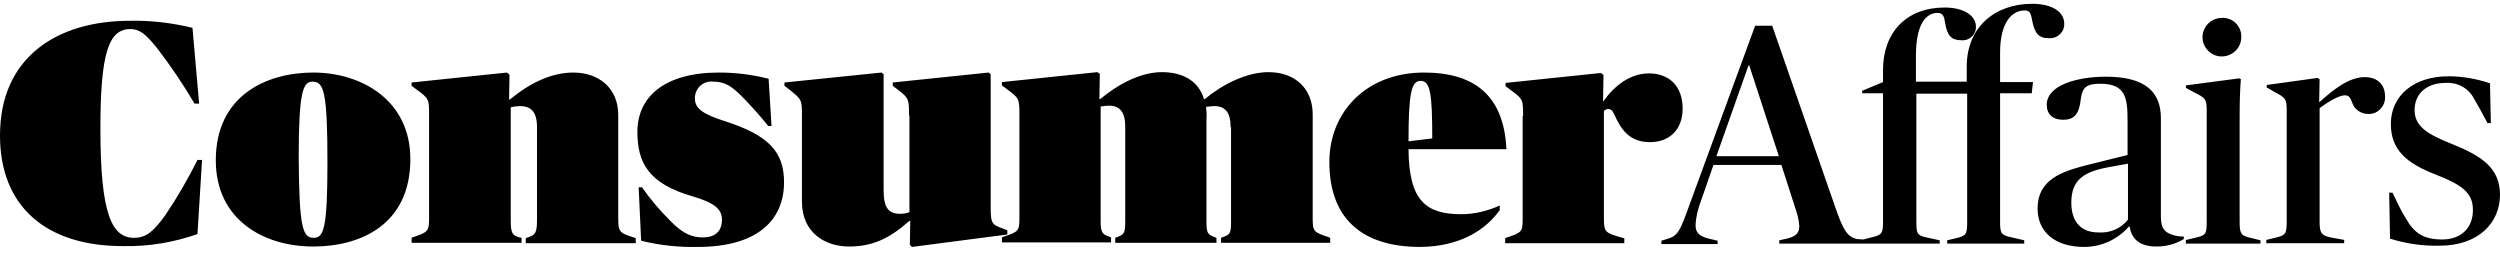 <svg width="257" height="26" viewBox="0 0 257 26" fill="none" xmlns="http://www.w3.org/2000/svg">
<path fill-rule="evenodd" clip-rule="evenodd" d="M191.562 24.618L192.375 24.405C193.489 24.15 193.574 23.98 193.574 22.745V9.587H191.433V9.332L193.574 8.438V7.203C193.574 3.328 195.973 0.773 199.913 0.773C201.968 0.773 203.125 1.668 203.125 2.732C203.167 3.541 202.439 4.222 201.626 4.137C200.598 4.137 200.17 3.669 199.956 2.349C199.87 1.71 199.741 1.327 199.185 1.327C197.943 1.327 196.958 2.562 196.958 5.713V8.395H202.182V6.82C202.182 2.817 205.052 0.39 208.906 0.39C211.005 0.39 212.204 1.242 212.204 2.434C212.247 3.286 211.476 4.009 210.619 3.924C209.591 3.924 209.163 3.456 208.906 2.093C208.778 1.412 208.692 1.071 208.135 1.071C206.851 1.071 205.609 2.264 205.609 5.415V8.438H208.992L208.863 9.587H205.609V22.787C205.609 23.937 205.694 24.15 206.636 24.363L208.092 24.703V25.044H200.17V24.703L201.069 24.491C202.14 24.235 202.225 24.065 202.225 22.83V9.63H197.001V22.787C197.001 24.022 197.086 24.193 198.028 24.405L199.399 24.703V25.044H191.604H182.911V24.703L183.682 24.533C184.752 24.278 184.966 23.852 184.966 23.213C184.924 22.575 184.752 21.936 184.538 21.34L183.125 16.954H176.144L174.859 20.658C174.56 21.425 174.345 22.276 174.303 23.128C174.303 23.895 174.645 24.278 175.673 24.533L176.572 24.746V25.087H170.791V24.746L171.348 24.576C172.504 24.235 172.675 23.852 173.746 20.871L180.427 2.647H182.183L188.649 21.255C189.506 23.767 189.934 24.32 190.876 24.576L191.562 24.618ZM0 13.931C0 5.84 5.91 2.136 13.362 2.136C15.546 2.093 17.687 2.349 19.786 2.86L20.471 10.652H20C18.843 8.693 17.559 6.777 16.145 4.946C14.989 3.498 14.347 2.988 13.405 2.988C11.178 2.988 10.321 5.415 10.321 13.249C10.321 22.106 11.52 24.448 13.79 24.448C15.118 24.448 15.889 23.639 17.002 22.106C18.244 20.275 19.315 18.402 20.3 16.443H20.771L20.3 24.065C17.858 24.916 15.332 25.342 12.762 25.3C4.668 25.342 0 21.169 0 13.931ZM22.184 16.485C22.184 9.8 27.409 7.458 32.205 7.458C37.13 7.458 42.184 10.269 42.184 16.358C42.184 23.043 37.13 25.342 32.205 25.342C27.023 25.342 22.184 22.532 22.184 16.485ZM32.248 24.448C33.276 24.448 33.661 23.511 33.661 16.698C33.661 9.332 33.276 8.395 32.12 8.395C31.177 8.395 30.706 9.332 30.706 16.145C30.749 23.511 31.135 24.448 32.248 24.448ZM42.312 24.959V24.448L42.398 24.405C44.025 23.852 44.111 23.809 44.111 22.319V11.887C44.111 10.184 44.111 10.141 42.826 9.204L42.312 8.821V8.48L52.12 7.458L52.376 7.671L52.334 10.226H52.419C54.261 8.693 56.531 7.458 58.929 7.458C61.627 7.458 63.554 9.119 63.554 11.802V22.362C63.554 23.809 63.64 23.937 65.139 24.405L65.353 24.491V25.002H54.047V24.491L54.261 24.405C55.032 24.15 55.203 23.937 55.203 22.617V13.079C55.203 11.504 54.603 10.908 53.447 10.908C53.147 10.908 52.805 10.95 52.505 11.035V22.617C52.505 23.937 52.633 24.193 53.404 24.405L53.618 24.448V24.959H42.312ZM71.22 20.19C66.595 18.87 65.524 16.656 65.524 13.547C65.524 10.056 68.179 7.458 73.918 7.458C75.631 7.458 77.344 7.671 79.014 8.097L79.314 12.951H78.972C78.201 11.972 77.387 11.078 76.53 10.184C75.203 8.778 74.475 8.395 73.319 8.395C72.291 8.268 71.434 9.077 71.434 10.098C71.434 11.12 72.162 11.716 74.603 12.483C79.057 13.931 80.599 15.634 80.599 18.742C80.599 22.66 77.815 25.385 71.734 25.385C69.764 25.427 67.794 25.215 65.909 24.746L65.653 19.253H65.995C66.852 20.488 67.879 21.68 68.95 22.745C70.235 24.065 71.177 24.405 72.248 24.405C73.618 24.405 74.218 23.682 74.218 22.575C74.218 21.553 73.533 20.871 71.22 20.19ZM93.447 11.887C93.447 10.226 93.447 10.098 92.333 9.247L91.776 8.821V8.48L101.627 7.458L101.841 7.629V21.212C101.841 22.915 101.926 23.085 103.04 23.469L103.554 23.682V24.107L93.747 25.385L93.532 25.172L93.575 22.702H93.49C91.434 24.533 89.678 25.342 87.28 25.342C84.839 25.342 82.44 23.937 82.44 20.744V11.887C82.44 10.226 82.398 10.226 81.198 9.247L80.642 8.821V8.48L90.62 7.458L90.834 7.629V19.509C90.834 21.34 91.305 21.978 92.547 21.978C92.847 21.978 93.19 21.936 93.49 21.808V11.887H93.447ZM126.509 13.079C126.509 11.504 125.909 10.908 124.838 10.908C124.539 10.908 124.239 10.95 123.982 10.993C124.025 11.418 124.067 11.802 124.025 12.227V22.702C124.025 23.895 124.11 24.107 124.838 24.363L125.052 24.448V24.959H114.646V24.448L114.86 24.363C115.588 24.107 115.674 23.895 115.674 22.702V13.037C115.674 11.461 115.074 10.865 114.003 10.865C113.704 10.865 113.447 10.908 113.147 10.95V22.66C113.147 23.852 113.275 24.065 114.003 24.32L114.217 24.405V24.916H102.997V24.405L103.083 24.363C104.753 23.809 104.796 23.767 104.796 22.276V11.844C104.796 10.098 104.753 10.098 103.511 9.162L102.997 8.778V8.438L112.804 7.416L113.061 7.586L113.018 10.184H113.104C114.946 8.651 117.258 7.416 119.442 7.416C121.584 7.416 123.211 8.31 123.768 10.184H123.853C125.695 8.651 128.179 7.416 130.406 7.416C133.104 7.416 134.945 9.077 134.945 11.759V22.319C134.945 23.767 134.988 23.852 136.53 24.363L136.744 24.448V24.959H125.524V24.448L125.738 24.363C126.509 24.107 126.551 23.895 126.551 22.702V13.079H126.509ZM136.658 16.656C136.658 11.461 140.513 7.458 146.38 7.458C151.605 7.458 154.603 9.843 154.86 15.336H144.795C144.838 20.658 146.594 22.021 150.234 22.021C151.605 22.021 152.932 21.68 154.174 21.127V21.595C152.847 23.469 150.277 25.385 145.866 25.385C140.084 25.342 136.658 22.532 136.658 16.656ZM144.795 14.527L147.236 14.229C147.236 9.545 147.022 8.31 146.037 8.31C145.095 8.31 144.795 9.545 144.795 14.527ZM156.573 11.929C156.573 10.226 156.573 10.184 155.288 9.247L154.774 8.864V8.523L164.581 7.501L164.838 7.714L164.795 10.396H164.838C165.952 8.821 167.579 7.544 169.506 7.544C171.605 7.544 172.975 8.864 172.975 11.163C172.975 13.377 171.562 14.612 169.635 14.612C168.007 14.612 166.979 13.888 166.166 12.227C165.823 11.461 165.695 11.206 165.309 11.206C165.138 11.206 165.009 11.291 164.881 11.418V22.404C164.881 23.852 165.009 23.937 166.637 24.405L166.979 24.491V25.002H154.731V24.491L154.817 24.448C156.487 23.895 156.53 23.852 156.53 22.362V11.929H156.573ZM176.444 16.06H182.868L179.827 6.735H179.742L176.444 16.06ZM209.463 21.425C209.463 18.444 211.99 17.635 214.431 16.997L218.713 15.932V12.398C218.713 10.013 218.499 8.608 215.887 8.608C214.431 8.608 214.088 9.034 213.917 10.098C213.746 11.759 213.232 12.313 212.075 12.313C211.005 12.313 210.405 11.716 210.405 10.78C210.405 8.736 213.574 7.884 216.486 7.884C220.384 7.884 222.139 9.332 222.139 12.142V22.191C222.139 23.213 222.354 23.596 222.782 23.895C223.296 24.193 223.895 24.32 224.495 24.32V24.576C223.638 25.087 222.696 25.342 221.711 25.342C220.041 25.342 219.142 24.661 218.928 23.298H218.842C217.686 24.618 216.015 25.385 214.259 25.385C211.304 25.385 209.463 23.895 209.463 21.425ZM218.756 22.575V16.826L216.872 17.167C214.259 17.635 212.932 18.444 212.932 20.829C212.932 22.787 213.917 23.895 215.716 23.895C216.872 23.98 218.028 23.511 218.756 22.575ZM224.752 24.661L225.651 24.448C226.765 24.193 226.85 24.065 226.85 22.787V11.333C226.85 10.141 226.679 10.056 225.566 9.502L224.709 9.034V8.778L230.191 8.055L230.362 8.14C230.319 8.693 230.234 9.843 230.234 11.887V22.83C230.234 24.107 230.405 24.235 231.518 24.491L232.375 24.703V25.044H224.709V24.661H224.752ZM228.435 1.838C229.506 1.795 230.405 2.647 230.405 3.754C230.448 5.542 228.306 6.479 227.022 5.244C225.737 3.967 226.636 1.838 228.435 1.838ZM232.975 24.661L233.874 24.448C234.987 24.193 235.073 24.022 235.073 22.745V11.333C235.073 10.141 234.945 10.056 233.831 9.46L233.017 8.991V8.736L238.242 8.012L238.456 8.14L238.413 10.482H238.456C239.741 9.332 241.411 7.927 243.081 7.927C244.409 7.927 245.18 8.693 245.18 9.886C245.266 10.865 244.452 11.759 243.467 11.716C242.696 11.716 242.011 11.248 241.797 10.524C241.583 9.971 241.454 9.8 241.026 9.8C240.469 9.8 239.356 10.439 238.456 11.12V22.745C238.456 23.895 238.585 24.193 239.57 24.405L240.983 24.661V25.002H232.975V24.661ZM245.694 24.533L245.608 19.807H245.951C246.465 20.871 246.85 21.723 247.321 22.447C248.178 23.98 249.163 24.618 251.047 24.618C253.017 24.618 254.216 23.426 254.216 21.595C254.216 19.849 253.188 19.04 250.362 17.933C247.407 16.784 245.78 15.421 245.78 12.738C245.78 9.843 248.135 7.842 251.69 7.842C253.146 7.842 254.602 8.097 255.972 8.566L256.058 12.653H255.715C255.158 11.589 254.687 10.737 254.302 10.098C253.745 9.034 252.589 8.438 251.39 8.523C249.377 8.523 248.221 9.715 248.221 11.291C248.221 12.951 249.42 13.76 252.118 14.825C255.073 16.017 257 17.252 257 20.02C257 22.915 254.773 25.257 250.79 25.257C249.034 25.3 247.321 25.044 245.694 24.533Z" fill="black"/>
</svg>
